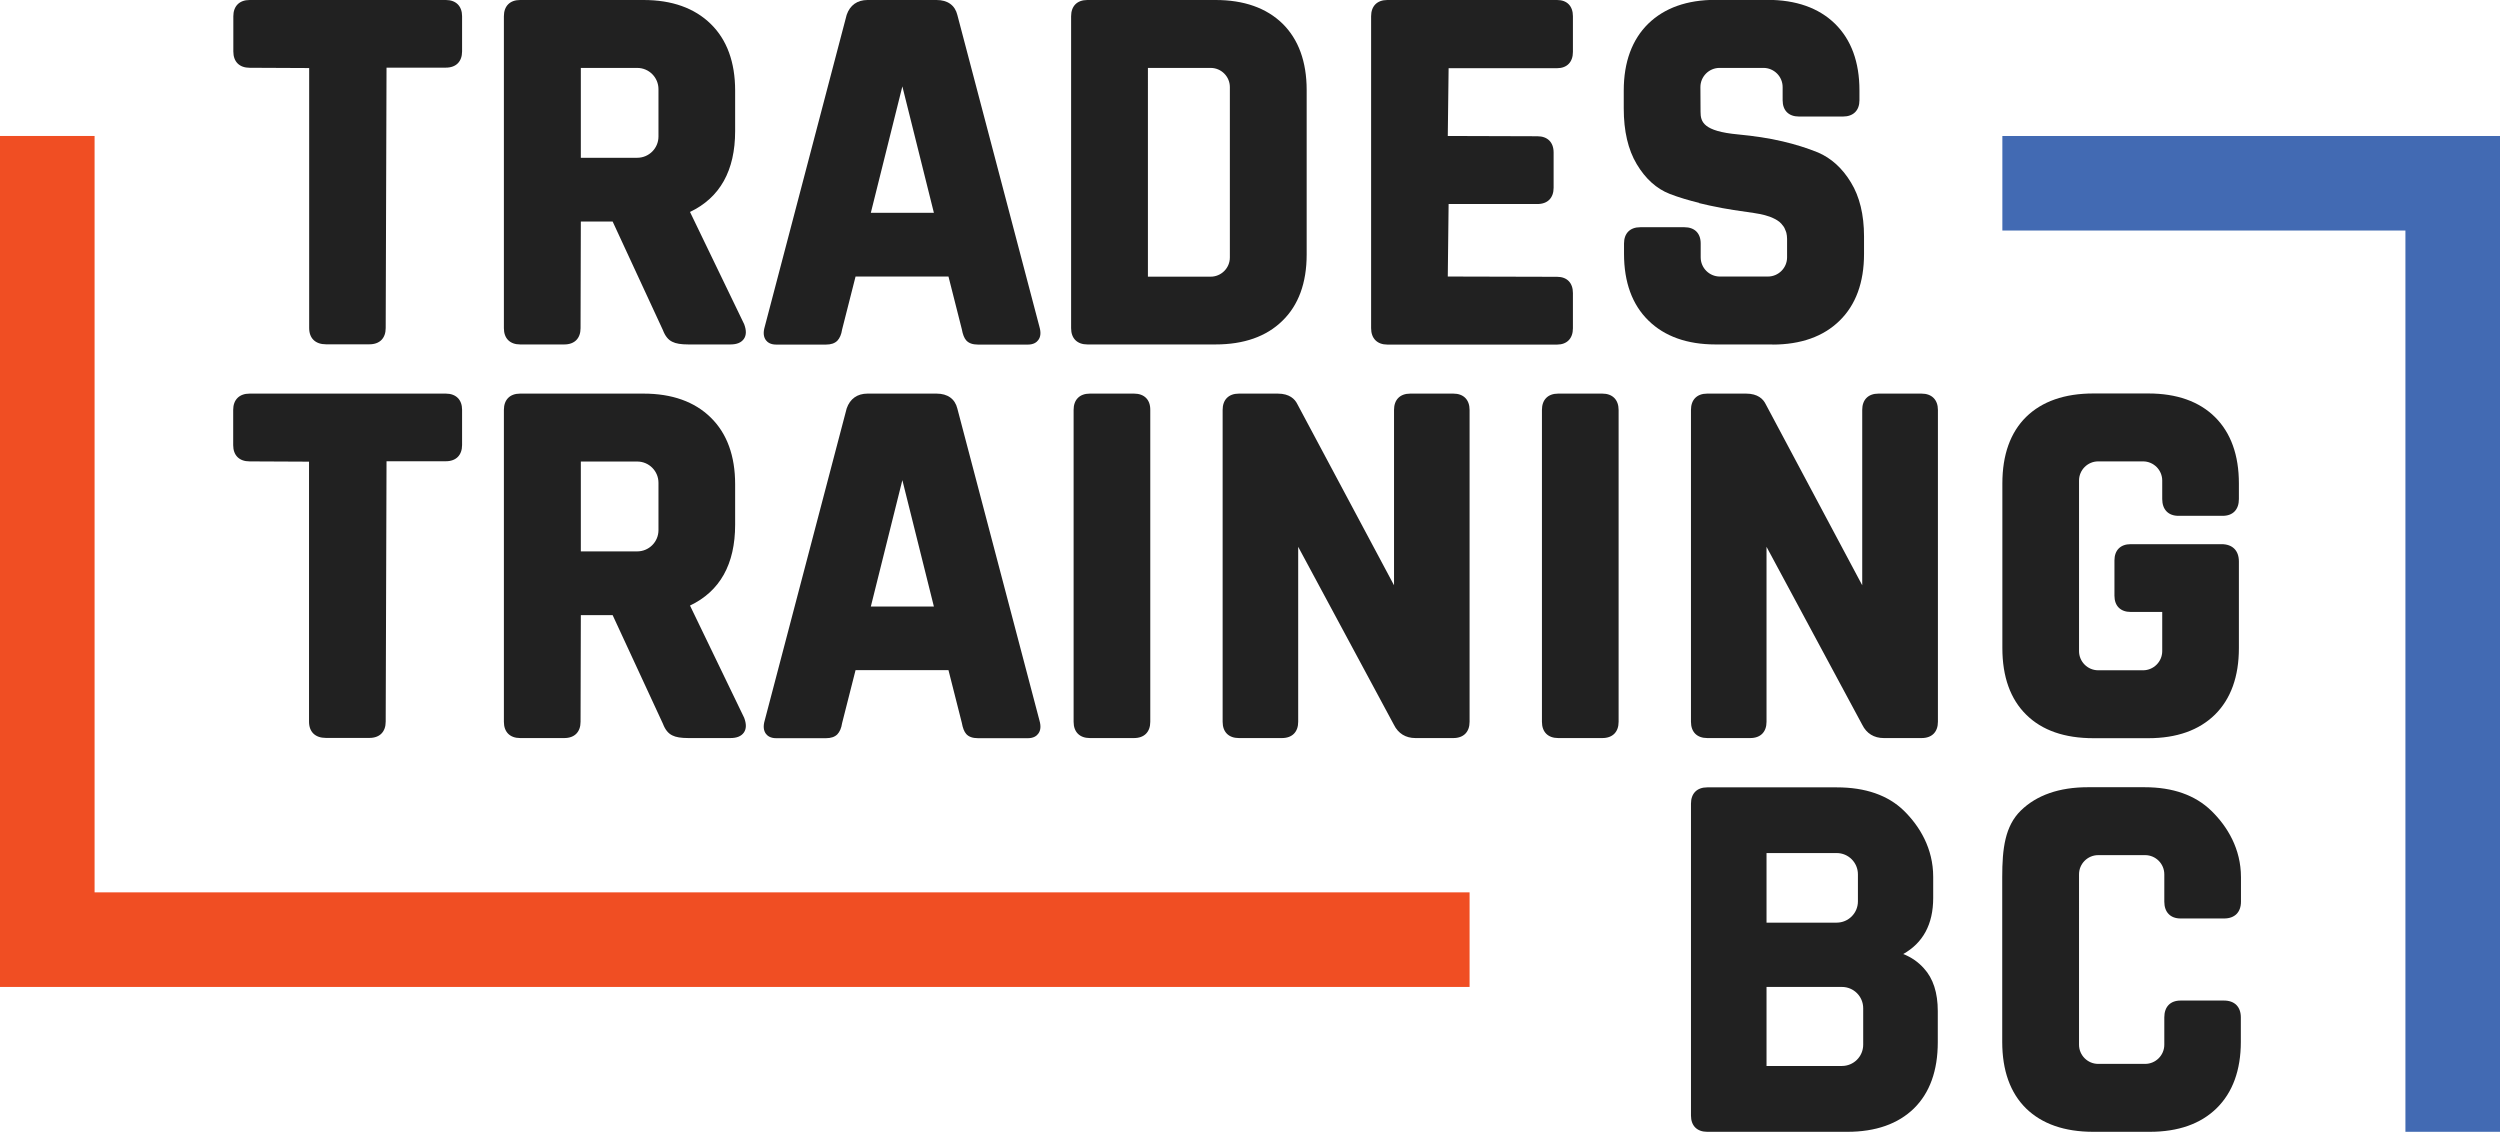 <svg xmlns="http://www.w3.org/2000/svg" class="mb-[20px]" version="1.1" id="Layer_1" x="0px" y="0px" viewBox="0 0 1800 815" xml:space="preserve"><style type="text/css">
	.st0{fill:#F04E23;}
	.st1{fill:#426AB3;}
	.st2{fill:#212121;}
</style><polygon class="st0" points="1058.1,710.6 0,710.6 0,97.9 68.1,97.9 68.1,642.5 1058.1,642.5 "/><polygon class="st1" points="1800,814.9 1800,97.9 1441.7,97.9 1441.7,166 1731.9,166 1731.9,814.9 "/><path class="st2" d="M1507.2,531.5h39.6c20.4,0,36.5-5.7,48-17c11.4-11.3,17.2-27.4,17.2-47.8v-62.4c0-7.9-4.6-12.5-12.5-12.5h-65.4&#10;&#9;c-7.4,0-11.7,4.4-11.7,11.7v25.4c0,7.4,4.4,11.7,11.7,11.7h22.7v28.2c0,7.6-6.2,13.8-13.8,13.8h-32.3c-7.6,0-13.8-6.2-13.8-13.8&#10;&#9;v-22.6v-77.6v-22.6c0-7.6,6.2-13.8,13.8-13.8h32.3c7.6,0,13.8,6.2,13.8,13.8v13.3c0,7.6,4.4,12.1,11.7,12.1h31.8&#10;&#9;c7.4,0,11.7-4.5,11.7-12.1v-11.2c0-20.4-5.8-36.5-17.2-47.8c-11.4-11.3-27.6-17-48-17h-39.6c-20.7,0-36.9,5.7-48.3,16.8&#10;&#9;c-11.4,11.2-17.2,27.3-17.2,48v118.5c0,20.7,5.8,36.8,17.2,48C1470.3,525.9,1486.6,531.5,1507.2,531.5z"/><path class="st2" d="M321,0H179.7C172.4,0,168,4.4,168,11.7v25.4c0,7.4,4.4,11.7,11.8,11.7l42.8,0.2v187.2c0,7.4,4.5,11.7,12.1,11.7&#10;&#9;H266c7.4,0,11.7-4.4,11.7-11.7l0.6-187.5H321c7.4,0,11.7-4.4,11.7-11.7V11.7C332.7,4.4,328.3,0,321,0z"/><path class="st2" d="M496.8,152.6c21.6-10.3,32.5-29.8,32.5-58.2V65.2c0-20.4-5.9-36.6-17.6-48C500,5.8,483.8,0,463.4,0h-88.9&#10;&#9;c-7.4,0-11.7,4.4-11.7,11.7v224.6c0,7.4,4.4,11.7,11.7,11.7h31.8c7.4,0,11.7-4.4,11.7-11.7l0.2-76.8h22.9l36.2,78.2&#10;&#9;c1.6,4.2,3.8,7,6.8,8.4c2.5,1.3,6.3,1.9,11.5,1.9h30.3c4.6,0,7.8-1.3,9.7-4c1.8-2.6,1.9-6.1,0.2-10.6L496.8,152.6z M474.1,98.3&#10;&#9;c0,8.5-6.9,15.3-15.3,15.3h-40.6V48.9h40.6c8.5,0,15.3,6.9,15.3,15.3V98.3z"/><path class="st2" d="M689.3,294.2c-1.7-7-7-10.8-15-10.8h-49.7c-7.3,0-12.6,3.7-15,10.7l-59,224.6c-1.2,4.1-0.9,7.3,0.9,9.7&#10;&#9;c1.1,1.4,3.2,3.1,7.3,3.1h35.9c3.6,0,6.3-0.9,8.2-2.8c1.7-1.8,2.9-4.5,3.4-8l9.7-38.2h66.9l9.6,37.9c0.7,3.8,1.7,6.4,3.2,8.1&#10;&#9;c1.8,2,4.6,3,8.5,3h35.9c4.1,0,6.3-1.7,7.4-3.2c1.8-2.3,2.1-5.5,0.9-9.6L689.3,294.2z M627,436.7l22.7-91l22.7,91H627z"/><path class="st2" d="M496.8,436c21.6-10.3,32.5-29.8,32.5-58.2v-29.2c0-20.4-5.9-36.6-17.6-48c-11.6-11.4-27.9-17.2-48.3-17.2h-88.9&#10;&#9;c-7.4,0-11.7,4.4-11.7,11.7v224.6c0,7.4,4.4,11.7,11.7,11.7h31.8c7.4,0,11.7-4.4,11.7-11.7l0.2-76.8h22.9l36.2,78.2&#10;&#9;c1.6,4.2,3.8,7,6.8,8.4c2.5,1.3,6.3,1.9,11.5,1.9h30.3c4.6,0,7.8-1.3,9.7-4c1.8-2.6,1.9-6.1,0.2-10.6L496.8,436z M474.1,381.7&#10;&#9;c0,8.5-6.9,15.3-15.3,15.3h-40.6v-64.7h40.6c8.5,0,15.3,6.9,15.3,15.3V381.7z"/><path class="st2" d="M998.9,248.1h122.2c7.1,0,11.4-4.4,11.4-11.7V211c0-7.4-4.3-11.7-11.4-11.7l-78.7-0.2l0.6-52.2h63.9&#10;&#9;c7.4,0,11.7-4.4,11.7-11.7v-25.4c0-7.4-4.4-11.7-11.7-11.7l-64.5-0.2l0.6-48.8h78.1c7.1,0,11.4-4.4,11.4-11.7V11.7&#10;&#9;c0-7.4-4.3-11.7-11.4-11.7H998.9c-7.4,0-11.7,4.4-11.7,11.7v224.6C987.2,243.7,991.6,248.1,998.9,248.1z"/><path class="st2" d="M321,283.4H179.7c-7.4,0-11.8,4.4-11.8,11.7v25.4c0,7.4,4.4,11.7,11.8,11.7l42.8,0.2v187.2&#10;&#9;c0,7.4,4.5,11.7,12.1,11.7H266c7.4,0,11.7-4.4,11.7-11.7l0.6-187.5H321c7.4,0,11.7-4.4,11.7-11.7v-25.4&#10;&#9;C332.7,287.8,328.3,283.4,321,283.4z"/><path class="st2" d="M1383.5,283.4h-31c-7.4,0-11.7,4.4-11.7,11.7v126.3l-69.6-130.6c-1.7-3.4-5.5-7.4-14-7.4h-28&#10;&#9;c-7.4,0-11.7,4.4-11.7,11.7v224.6c0,7.4,4.4,11.7,11.7,11.7h31c7.4,0,11.7-4.4,11.7-11.7v-126l68.9,128.1c3.1,6.3,8.5,9.6,15.5,9.6&#10;&#9;h27.3c7.4,0,11.7-4.4,11.7-11.7V295.2C1395.3,287.8,1390.9,283.4,1383.5,283.4z"/><path class="st2" d="M689.3,10.8c-1.7-7-7-10.8-15-10.8h-49.7c-7.3,0-12.6,3.7-15,10.7l-59,224.6c-1.2,4.1-0.9,7.3,0.9,9.7&#10;&#9;c1.1,1.4,3.2,3.1,7.3,3.1h35.9c3.6,0,6.3-0.9,8.2-2.8c1.7-1.8,2.9-4.5,3.4-8l9.7-38.2h66.9l9.6,37.9c0.7,3.8,1.7,6.4,3.2,8.1&#10;&#9;c1.8,2,4.6,3,8.5,3h35.9c4.1,0,6.3-1.7,7.4-3.2c1.8-2.3,2.1-5.5,0.9-9.6L689.3,10.8z M627,153.2l22.7-91l22.7,91H627z"/><path class="st2" d="M1558.3,649.2c0,7.6,4.4,12.1,11.7,12.1h31.4c7.6,0,12.1-4.5,12.1-12.1v-17.6c0-20.4-9.7-36.5-21.3-47.8&#10;&#9;c-11.6-11.3-27.7-17-48.1-17h-40.8c-20.7,0-36.9,5.7-48.3,16.8c-11.4,11.2-13.4,27.3-13.4,48v118.5c0,20.7,5.8,36.8,17.2,48&#10;&#9;c11.4,11.1,27.6,16.8,48.3,16.8h40.8c20.4,0,36.6-5.7,48.1-17c11.5-11.3,17.4-27.4,17.4-47.8v-17.6c0-7.6-4.5-12.1-12.1-12.1H1570&#10;&#9;c-7.4,0-11.7,4.5-11.7,12.1v15.3v4.4c0,7.6-6.2,13.8-13.8,13.8h-33.8c-7.6,0-13.8-6.2-13.8-13.8V629.5c0-7.6,6.2-13.8,13.8-13.8&#10;&#9;h33.8c7.6,0,13.8,6.2,13.8,13.8v9.8V649.2z"/><path class="st2" d="M1276.2,248.1c20.4,0,36.7-5.8,48.3-17.2c11.7-11.4,17.6-27.6,17.6-48v-12.7c0-15.6-3.2-28.7-9.4-38.8&#10;&#9;c-6.2-10.3-14.2-17.5-23.7-21.6c-7.9-3.2-16.5-5.9-25.5-8c-10.1-2.4-20.7-3.9-32-5c-25.2-2.3-27.1-9.1-27.1-16.3l-0.1-17.8&#10;&#9;c0-7.6,6.2-13.8,13.8-13.8h31.6c7.6,0,13.8,6.2,13.8,13.8V70v2.2c0,7.4,4.4,11.7,11.7,11.7h31.8c7.4,0,11.8-4.4,11.8-11.7v-7.1&#10;&#9;c0-20.4-5.9-36.5-17.6-48c-11.7-11.4-28-17.2-48.7-17.2h-37.4c-20.4,0-36.7,5.8-48.4,17.2c-11.6,11.4-17.6,27.6-17.6,48v13.1&#10;&#9;c0,16.1,3.1,29.5,9.3,39.9c6.3,10.6,14.3,17.8,23.8,21.5c6.7,2.6,13.9,4.7,21.3,6.5l-0.3,0.1c2.8,0.7,5.4,1.3,7.8,1.8l0,0&#10;&#9;c0,0,0,0,0,0c13.4,2.9,21.5,3.8,32.1,5.4c5.2,0.8,10.3,1.9,14.5,4.1c0.7,0.4,1.4,0.7,2,1.1c0,0,0.1,0,0.1,0.1&#10;&#9;c1.1,0.7,2.1,1.5,2.9,2.4c0.3,0.3,0.5,0.6,0.7,0.9c0.6,0.7,1.1,1.3,1.5,2.1c0.3,0.6,0.5,1.3,0.8,1.9c0.2,0.6,0.5,1.1,0.6,1.7&#10;&#9;c0.3,1.3,0.5,2.7,0.5,4.3v13.3c0,7.6-6.2,13.8-13.8,13.8h-8.5h-17.6h-8.5c-7.6,0-13.8-6.2-13.8-13.8v-7v-3c0-7.4-4.4-11.7-11.7-11.7&#10;&#9;h-31.8c-7.4,0-11.7,4.4-11.7,11.7v7.5c0,20.4,5.9,36.6,17.6,48c11.6,11.4,27.9,17.2,48.3,17.2H1276.2z"/><path class="st2" d="M1370.3,686.9c14.3-8,21.6-21.5,21.6-40.3v-15.3c0-20.4-9.7-36.4-21.1-47.6c-11.4-11.1-27.6-16.8-48.3-16.8&#10;&#9;h-93.3c-7.4,0-11.7,4.4-11.7,11.7v224.6c0,7.4,4.4,11.7,11.7,11.7h100.9c20.4,0,36.5-5.7,47.9-16.8c11.4-11.2,17.2-27.2,17.2-47.7&#10;&#9;v-22.4c0-13.2-3.3-23.5-10-30.8C1381.2,692.7,1376.2,689.2,1370.3,686.9z M1271.9,614.2h50.5c8.5,0,15.3,6.9,15.3,15.3V649&#10;&#9;c0,8.5-6.9,15.3-15.3,15.3h-50.5V614.2z M1341.5,752.2c0,8.5-6.9,15.3-15.3,15.3h-54.3v-56.9h54.3c8.5,0,15.3,6.9,15.3,15.3V752.2z"/><path class="st2" d="M940.8,183.3V64.8c0-20.4-5.9-36.5-17.4-47.8C911.8,5.7,895.6,0,875.2,0h-92.3c-7.4,0-11.7,4.4-11.7,11.7v224.6&#10;&#9;c0,7.4,4.4,11.7,11.7,11.7h92.3c20.4,0,36.6-5.7,48.1-17C934.9,219.8,940.8,203.7,940.8,183.3z M885.5,185.4&#10;&#9;c0,7.6-6.2,13.8-13.8,13.8h-45.2V48.9h45.2c7.6,0,13.8,6.2,13.8,13.8V185.4z"/><path class="st2" d="M1153.7,283.4h-31.8c-7.4,0-11.7,4.4-11.7,11.7v224.6c0,7.4,4.4,11.7,11.7,11.7h31.8c7.4,0,11.7-4.4,11.7-11.7&#10;&#9;V295.2C1165.4,287.8,1161,283.4,1153.7,283.4z"/><path class="st2" d="M816.5,283.4h-31.8c-7.4,0-11.7,4.4-11.7,11.7v224.6c0,7.4,4.4,11.7,11.7,11.7h31.8c7.4,0,11.7-4.4,11.7-11.7&#10;&#9;V295.2C828.3,287.8,823.9,283.4,816.5,283.4z"/><path class="st2" d="M1046.4,283.4h-31c-7.4,0-11.7,4.4-11.7,11.7v126.3L934,290.8c-1.7-3.4-5.5-7.4-14-7.4h-28&#10;&#9;c-7.4,0-11.7,4.4-11.7,11.7v224.6c0,7.4,4.4,11.7,11.7,11.7h31c7.4,0,11.7-4.4,11.7-11.7v-126l68.9,128.1c3.1,6.3,8.5,9.6,15.5,9.6&#10;&#9;h27.3c7.4,0,11.7-4.4,11.7-11.7V295.2C1058.1,287.8,1053.8,283.4,1046.4,283.4z"/></svg>